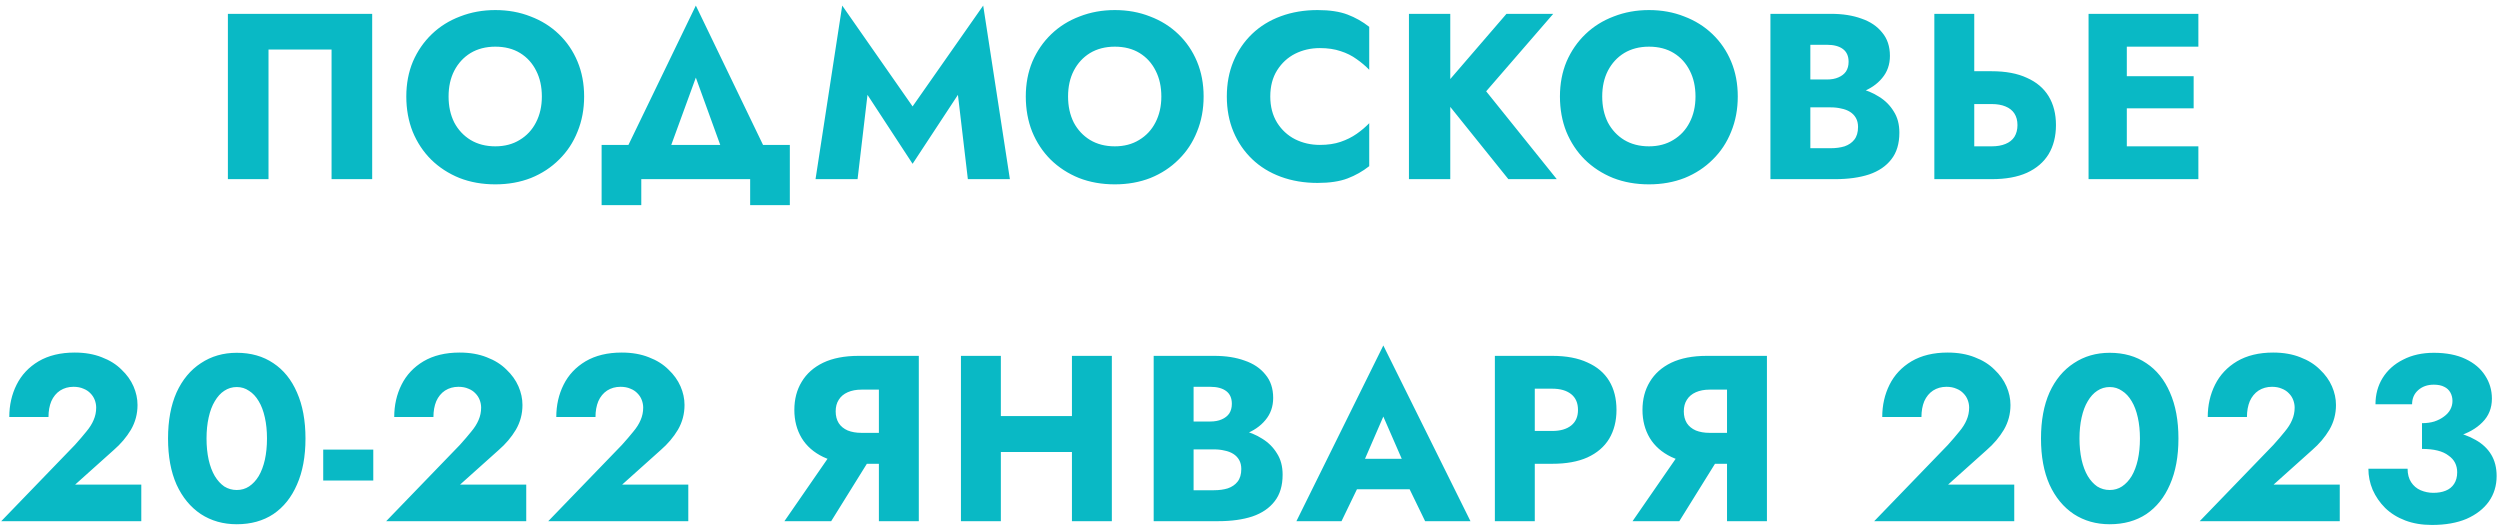 <?xml version="1.0" encoding="UTF-8"?> <svg xmlns="http://www.w3.org/2000/svg" width="307" height="65" viewBox="0 0 307 65" fill="none"> <path d="M40.716 6.079V22H45.704V1.7H27.985V22H32.973V6.079H40.716ZM55.085 11.85C55.085 10.651 55.317 9.598 55.781 8.689C56.264 7.761 56.931 7.036 57.782 6.514C58.652 5.992 59.667 5.731 60.827 5.731C62.007 5.731 63.022 5.992 63.872 6.514C64.723 7.036 65.38 7.761 65.844 8.689C66.308 9.598 66.54 10.651 66.54 11.85C66.54 13.049 66.299 14.112 65.815 15.04C65.351 15.949 64.684 16.664 63.814 17.186C62.964 17.708 61.968 17.969 60.827 17.969C59.667 17.969 58.652 17.708 57.782 17.186C56.931 16.664 56.264 15.949 55.781 15.04C55.317 14.112 55.085 13.049 55.085 11.85ZM49.894 11.85C49.894 13.416 50.155 14.856 50.677 16.171C51.218 17.486 51.972 18.626 52.939 19.593C53.925 20.56 55.085 21.314 56.419 21.855C57.753 22.377 59.222 22.638 60.827 22.638C62.413 22.638 63.872 22.377 65.206 21.855C66.54 21.314 67.691 20.56 68.657 19.593C69.643 18.626 70.397 17.486 70.919 16.171C71.46 14.856 71.731 13.416 71.731 11.85C71.731 10.284 71.46 8.853 70.919 7.558C70.378 6.263 69.614 5.141 68.628 4.194C67.642 3.247 66.482 2.522 65.148 2.019C63.834 1.497 62.393 1.236 60.827 1.236C59.281 1.236 57.84 1.497 56.506 2.019C55.172 2.522 54.012 3.247 53.026 4.194C52.04 5.141 51.267 6.263 50.706 7.558C50.165 8.853 49.894 10.284 49.894 11.85ZM85.449 9.53L89.654 21.13H95.309L85.449 0.685L75.56 21.13H81.215L85.449 9.53ZM92.119 22V25.19H96.991V17.795H73.878V25.19H78.75V22H92.119ZM106.527 11.647L112.066 20.115L117.634 11.647L118.852 22H124.014L120.737 0.685L112.066 13.068L103.424 0.685L100.147 22H105.309L106.527 11.647ZM131.158 11.85C131.158 10.651 131.39 9.598 131.854 8.689C132.337 7.761 133.004 7.036 133.855 6.514C134.725 5.992 135.74 5.731 136.9 5.731C138.079 5.731 139.094 5.992 139.945 6.514C140.796 7.036 141.453 7.761 141.917 8.689C142.381 9.598 142.613 10.651 142.613 11.85C142.613 13.049 142.371 14.112 141.888 15.04C141.424 15.949 140.757 16.664 139.887 17.186C139.036 17.708 138.041 17.969 136.9 17.969C135.74 17.969 134.725 17.708 133.855 17.186C133.004 16.664 132.337 15.949 131.854 15.04C131.39 14.112 131.158 13.049 131.158 11.85ZM125.967 11.85C125.967 13.416 126.228 14.856 126.75 16.171C127.291 17.486 128.045 18.626 129.012 19.593C129.998 20.56 131.158 21.314 132.492 21.855C133.826 22.377 135.295 22.638 136.9 22.638C138.485 22.638 139.945 22.377 141.279 21.855C142.613 21.314 143.763 20.56 144.73 19.593C145.716 18.626 146.47 17.486 146.992 16.171C147.533 14.856 147.804 13.416 147.804 11.85C147.804 10.284 147.533 8.853 146.992 7.558C146.451 6.263 145.687 5.141 144.701 4.194C143.715 3.247 142.555 2.522 141.221 2.019C139.906 1.497 138.466 1.236 136.9 1.236C135.353 1.236 133.913 1.497 132.579 2.019C131.245 2.522 130.085 3.247 129.099 4.194C128.113 5.141 127.34 6.263 126.779 7.558C126.238 8.853 125.967 10.284 125.967 11.85ZM155.99 11.85C155.99 10.593 156.271 9.52 156.831 8.631C157.392 7.742 158.127 7.065 159.035 6.601C159.963 6.137 160.978 5.905 162.08 5.905C163.047 5.905 163.898 6.031 164.632 6.282C165.367 6.514 166.024 6.843 166.604 7.268C167.184 7.674 167.697 8.109 168.141 8.573V3.295C167.329 2.657 166.44 2.154 165.473 1.787C164.507 1.42 163.279 1.236 161.79 1.236C160.166 1.236 158.668 1.487 157.295 1.99C155.923 2.493 154.743 3.218 153.757 4.165C152.771 5.112 152.008 6.234 151.466 7.529C150.925 8.824 150.654 10.265 150.654 11.85C150.654 13.435 150.925 14.876 151.466 16.171C152.008 17.466 152.771 18.588 153.757 19.535C154.743 20.482 155.923 21.207 157.295 21.71C158.668 22.213 160.166 22.464 161.79 22.464C163.279 22.464 164.507 22.28 165.473 21.913C166.44 21.546 167.329 21.043 168.141 20.405V15.127C167.697 15.591 167.184 16.026 166.604 16.432C166.024 16.838 165.367 17.167 164.632 17.418C163.898 17.669 163.047 17.795 162.08 17.795C160.978 17.795 159.963 17.563 159.035 17.099C158.127 16.635 157.392 15.958 156.831 15.069C156.271 14.16 155.99 13.087 155.99 11.85ZM173.018 1.7V22H178.093V1.7H173.018ZM184.995 1.7L176.672 11.357L185.227 22H191.172L182.501 11.212L190.737 1.7H184.995ZM196.752 11.85C196.752 10.651 196.984 9.598 197.448 8.689C197.932 7.761 198.599 7.036 199.449 6.514C200.319 5.992 201.334 5.731 202.494 5.731C203.674 5.731 204.689 5.992 205.539 6.514C206.39 7.036 207.047 7.761 207.511 8.689C207.975 9.598 208.207 10.651 208.207 11.85C208.207 13.049 207.966 14.112 207.482 15.04C207.018 15.949 206.351 16.664 205.481 17.186C204.631 17.708 203.635 17.969 202.494 17.969C201.334 17.969 200.319 17.708 199.449 17.186C198.599 16.664 197.932 15.949 197.448 15.04C196.984 14.112 196.752 13.049 196.752 11.85ZM191.561 11.85C191.561 13.416 191.822 14.856 192.344 16.171C192.886 17.486 193.64 18.626 194.606 19.593C195.592 20.56 196.752 21.314 198.086 21.855C199.42 22.377 200.89 22.638 202.494 22.638C204.08 22.638 205.539 22.377 206.873 21.855C208.207 21.314 209.358 20.56 210.324 19.593C211.31 18.626 212.064 17.486 212.586 16.171C213.128 14.856 213.398 13.416 213.398 11.85C213.398 10.284 213.128 8.853 212.586 7.558C212.045 6.263 211.281 5.141 210.295 4.194C209.309 3.247 208.149 2.522 206.815 2.019C205.501 1.497 204.06 1.236 202.494 1.236C200.948 1.236 199.507 1.497 198.173 2.019C196.839 2.522 195.679 3.247 194.693 4.194C193.707 5.141 192.934 6.263 192.373 7.558C191.832 8.853 191.561 10.284 191.561 11.85ZM221.063 11.908H224.862C226.273 11.908 227.51 11.715 228.574 11.328C229.656 10.922 230.507 10.342 231.126 9.588C231.764 8.834 232.083 7.925 232.083 6.862C232.083 5.702 231.764 4.745 231.126 3.991C230.507 3.218 229.656 2.647 228.574 2.28C227.51 1.893 226.273 1.7 224.862 1.7H217.409V22H225.355C226.959 22 228.351 21.807 229.531 21.42C230.71 21.014 231.619 20.395 232.257 19.564C232.914 18.733 233.243 17.64 233.243 16.287C233.243 15.262 233.011 14.392 232.547 13.677C232.102 12.942 231.503 12.343 230.749 11.879C229.995 11.396 229.154 11.048 228.226 10.835C227.298 10.622 226.341 10.516 225.355 10.516H221.063V13.184H224.804C225.287 13.184 225.722 13.232 226.109 13.329C226.515 13.406 226.872 13.542 227.182 13.735C227.491 13.928 227.733 14.18 227.907 14.489C228.081 14.798 228.168 15.166 228.168 15.591C228.168 16.248 228.013 16.77 227.704 17.157C227.414 17.524 227.017 17.795 226.515 17.969C226.012 18.124 225.442 18.201 224.804 18.201H222.31V5.499H224.34C225.19 5.499 225.848 5.673 226.312 6.021C226.776 6.369 227.008 6.891 227.008 7.587C227.008 8.051 226.901 8.447 226.689 8.776C226.476 9.085 226.167 9.327 225.761 9.501C225.374 9.675 224.9 9.762 224.34 9.762H221.063V11.908ZM237.537 1.7V22H242.438V1.7H237.537ZM240.611 12.778H244.584C245.241 12.778 245.802 12.875 246.266 13.068C246.749 13.261 247.116 13.551 247.368 13.938C247.619 14.325 247.745 14.798 247.745 15.359C247.745 15.92 247.619 16.403 247.368 16.809C247.116 17.196 246.749 17.486 246.266 17.679C245.802 17.872 245.241 17.969 244.584 17.969H240.611V22H244.584C246.304 22 247.745 21.739 248.905 21.217C250.084 20.676 250.973 19.912 251.573 18.926C252.172 17.921 252.472 16.732 252.472 15.359C252.472 13.986 252.172 12.807 251.573 11.821C250.973 10.835 250.084 10.081 248.905 9.559C247.745 9.018 246.304 8.747 244.584 8.747H240.611V12.778ZM259.723 22H269.96V17.969H259.723V22ZM259.723 5.731H269.96V1.7H259.723V5.731ZM259.723 13.3H269.38V9.356H259.723V13.3ZM256.475 1.7V22H261.173V1.7H256.475ZM0.154 64H17.351V59.505H9.231L13.958 55.271C14.828 54.517 15.533 53.686 16.075 52.777C16.616 51.849 16.887 50.834 16.887 49.732C16.887 48.959 16.722 48.195 16.394 47.441C16.065 46.687 15.572 46.001 14.915 45.382C14.277 44.744 13.474 44.241 12.508 43.874C11.541 43.487 10.429 43.294 9.173 43.294C7.433 43.294 5.954 43.652 4.736 44.367C3.537 45.082 2.638 46.039 2.039 47.238C1.439 48.437 1.14 49.761 1.14 51.211H5.954C5.954 50.476 6.07 49.829 6.302 49.268C6.553 48.707 6.911 48.272 7.375 47.963C7.858 47.654 8.409 47.499 9.028 47.499C9.492 47.499 9.898 47.576 10.246 47.731C10.594 47.866 10.884 48.06 11.116 48.311C11.348 48.543 11.522 48.814 11.638 49.123C11.754 49.432 11.812 49.742 11.812 50.051C11.812 50.592 11.705 51.105 11.493 51.588C11.299 52.052 11 52.526 10.594 53.009C10.207 53.492 9.743 54.034 9.202 54.633L0.154 64ZM25.362 53.85C25.362 52.903 25.449 52.042 25.623 51.269C25.797 50.476 26.048 49.809 26.377 49.268C26.706 48.707 27.092 48.282 27.537 47.992C28.001 47.683 28.513 47.528 29.074 47.528C29.634 47.528 30.137 47.683 30.582 47.992C31.046 48.282 31.442 48.707 31.771 49.268C32.099 49.809 32.351 50.476 32.525 51.269C32.699 52.042 32.786 52.903 32.786 53.85C32.786 54.797 32.699 55.667 32.525 56.46C32.351 57.233 32.099 57.9 31.771 58.461C31.442 59.002 31.046 59.428 30.582 59.737C30.137 60.027 29.634 60.172 29.074 60.172C28.513 60.172 28.001 60.027 27.537 59.737C27.092 59.428 26.706 59.002 26.377 58.461C26.048 57.9 25.797 57.233 25.623 56.46C25.449 55.667 25.362 54.797 25.362 53.85ZM20.635 53.85C20.635 56.054 20.983 57.939 21.679 59.505C22.394 61.071 23.39 62.279 24.666 63.13C25.942 63.961 27.411 64.377 29.074 64.377C30.814 64.377 32.312 63.961 33.569 63.13C34.825 62.279 35.792 61.071 36.469 59.505C37.165 57.939 37.513 56.054 37.513 53.85C37.513 51.646 37.165 49.761 36.469 48.195C35.792 46.629 34.825 45.43 33.569 44.599C32.312 43.748 30.814 43.323 29.074 43.323C27.411 43.323 25.942 43.748 24.666 44.599C23.39 45.43 22.394 46.629 21.679 48.195C20.983 49.761 20.635 51.646 20.635 53.85ZM39.691 59.012H45.839V55.213H39.691V59.012ZM47.425 64H64.622V59.505H56.502L61.229 55.271C62.099 54.517 62.804 53.686 63.346 52.777C63.887 51.849 64.158 50.834 64.158 49.732C64.158 48.959 63.993 48.195 63.665 47.441C63.336 46.687 62.843 46.001 62.186 45.382C61.548 44.744 60.745 44.241 59.779 43.874C58.812 43.487 57.7 43.294 56.444 43.294C54.704 43.294 53.225 43.652 52.007 44.367C50.808 45.082 49.909 46.039 49.31 47.238C48.71 48.437 48.411 49.761 48.411 51.211H53.225C53.225 50.476 53.341 49.829 53.573 49.268C53.824 48.707 54.182 48.272 54.646 47.963C55.129 47.654 55.68 47.499 56.299 47.499C56.763 47.499 57.169 47.576 57.517 47.731C57.865 47.866 58.155 48.06 58.387 48.311C58.619 48.543 58.793 48.814 58.909 49.123C59.025 49.432 59.083 49.742 59.083 50.051C59.083 50.592 58.976 51.105 58.764 51.588C58.57 52.052 58.271 52.526 57.865 53.009C57.478 53.492 57.014 54.034 56.473 54.633L47.425 64ZM67.326 64H84.523V59.505H76.403L81.13 55.271C82 54.517 82.706 53.686 83.247 52.777C83.788 51.849 84.059 50.834 84.059 49.732C84.059 48.959 83.895 48.195 83.566 47.441C83.237 46.687 82.744 46.001 82.087 45.382C81.449 44.744 80.647 44.241 79.68 43.874C78.713 43.487 77.602 43.294 76.345 43.294C74.605 43.294 73.126 43.652 71.908 44.367C70.709 45.082 69.81 46.039 69.211 47.238C68.612 48.437 68.312 49.761 68.312 51.211H73.126C73.126 50.476 73.242 49.829 73.474 49.268C73.725 48.707 74.083 48.272 74.547 47.963C75.03 47.654 75.581 47.499 76.2 47.499C76.664 47.499 77.07 47.576 77.418 47.731C77.766 47.866 78.056 48.06 78.288 48.311C78.52 48.543 78.694 48.814 78.81 49.123C78.926 49.432 78.984 49.742 78.984 50.051C78.984 50.592 78.878 51.105 78.665 51.588C78.472 52.052 78.172 52.526 77.766 53.009C77.379 53.492 76.915 54.034 76.374 54.633L67.326 64ZM107.783 54.807H102.679L96.328 64H102.07L107.783 54.807ZM112.829 43.7H107.928V64H112.829V43.7ZM109.755 47.847V43.7H105.434C103.713 43.7 102.263 43.98 101.084 44.541C99.924 45.102 99.044 45.885 98.445 46.89C97.845 47.876 97.546 49.026 97.546 50.341C97.546 51.636 97.845 52.787 98.445 53.792C99.044 54.778 99.924 55.551 101.084 56.112C102.263 56.673 103.713 56.953 105.434 56.953H109.755V53.154H105.782C105.144 53.154 104.583 53.057 104.1 52.864C103.616 52.651 103.249 52.352 102.998 51.965C102.746 51.559 102.621 51.076 102.621 50.515C102.621 49.954 102.746 49.481 102.998 49.094C103.249 48.688 103.616 48.379 104.1 48.166C104.583 47.953 105.144 47.847 105.782 47.847H109.755ZM119.367 55.503H134.737V51.095H119.367V55.503ZM131.634 43.7V64H136.535V43.7H131.634ZM118.004 43.7V64H122.905V43.7H118.004ZM145.326 53.908H149.125C150.536 53.908 151.773 53.715 152.837 53.328C153.919 52.922 154.77 52.342 155.389 51.588C156.027 50.834 156.346 49.925 156.346 48.862C156.346 47.702 156.027 46.745 155.389 45.991C154.77 45.218 153.919 44.647 152.837 44.28C151.773 43.893 150.536 43.7 149.125 43.7H141.672V64H149.618C151.222 64 152.614 63.807 153.794 63.42C154.973 63.014 155.882 62.395 156.52 61.564C157.177 60.733 157.506 59.64 157.506 58.287C157.506 57.262 157.274 56.392 156.81 55.677C156.365 54.942 155.766 54.343 155.012 53.879C154.258 53.396 153.417 53.048 152.489 52.835C151.561 52.622 150.604 52.516 149.618 52.516H145.326V55.184H149.067C149.55 55.184 149.985 55.232 150.372 55.329C150.778 55.406 151.135 55.542 151.445 55.735C151.754 55.928 151.996 56.18 152.17 56.489C152.344 56.798 152.431 57.166 152.431 57.591C152.431 58.248 152.276 58.77 151.967 59.157C151.677 59.524 151.28 59.795 150.778 59.969C150.275 60.124 149.705 60.201 149.067 60.201H146.573V47.499H148.603C149.453 47.499 150.111 47.673 150.575 48.021C151.039 48.369 151.271 48.891 151.271 49.587C151.271 50.051 151.164 50.447 150.952 50.776C150.739 51.085 150.43 51.327 150.024 51.501C149.637 51.675 149.163 51.762 148.603 51.762H145.326V53.908ZM164.565 60.085H175.295L174.976 56.344H164.913L164.565 60.085ZM169.872 51.153L172.743 57.736L172.569 58.983L175.005 64H180.573L169.872 42.424L159.2 64H164.739L167.262 58.78L167.03 57.707L169.872 51.153ZM183.57 43.7V64H188.471V43.7H183.57ZM186.644 47.731H190.617C191.603 47.731 192.376 47.953 192.937 48.398C193.498 48.843 193.778 49.49 193.778 50.341C193.778 51.172 193.498 51.81 192.937 52.255C192.376 52.7 191.603 52.922 190.617 52.922H186.644V56.953H190.617C192.338 56.953 193.778 56.692 194.938 56.17C196.117 55.629 197.007 54.865 197.606 53.879C198.205 52.874 198.505 51.694 198.505 50.341C198.505 48.949 198.205 47.76 197.606 46.774C197.007 45.788 196.117 45.034 194.938 44.512C193.778 43.971 192.338 43.7 190.617 43.7H186.644V47.731ZM211.933 54.807H206.829L200.478 64H206.22L211.933 54.807ZM216.979 43.7H212.078V64H216.979V43.7ZM213.905 47.847V43.7H209.584C207.864 43.7 206.414 43.98 205.234 44.541C204.074 45.102 203.195 45.885 202.595 46.89C201.996 47.876 201.696 49.026 201.696 50.341C201.696 51.636 201.996 52.787 202.595 53.792C203.195 54.778 204.074 55.551 205.234 56.112C206.414 56.673 207.864 56.953 209.584 56.953H213.905V53.154H209.932C209.294 53.154 208.734 53.057 208.25 52.864C207.767 52.651 207.4 52.352 207.148 51.965C206.897 51.559 206.771 51.076 206.771 50.515C206.771 49.954 206.897 49.481 207.148 49.094C207.4 48.688 207.767 48.379 208.25 48.166C208.734 47.953 209.294 47.847 209.932 47.847H213.905ZM230.153 64H247.35V59.505H239.23L243.957 55.271C244.827 54.517 245.533 53.686 246.074 52.777C246.615 51.849 246.886 50.834 246.886 49.732C246.886 48.959 246.722 48.195 246.393 47.441C246.064 46.687 245.571 46.001 244.914 45.382C244.276 44.744 243.474 44.241 242.507 43.874C241.54 43.487 240.429 43.294 239.172 43.294C237.432 43.294 235.953 43.652 234.735 44.367C233.536 45.082 232.637 46.039 232.038 47.238C231.439 48.437 231.139 49.761 231.139 51.211H235.953C235.953 50.476 236.069 49.829 236.301 49.268C236.552 48.707 236.91 48.272 237.374 47.963C237.857 47.654 238.408 47.499 239.027 47.499C239.491 47.499 239.897 47.576 240.245 47.731C240.593 47.866 240.883 48.06 241.115 48.311C241.347 48.543 241.521 48.814 241.637 49.123C241.753 49.432 241.811 49.742 241.811 50.051C241.811 50.592 241.705 51.105 241.492 51.588C241.299 52.052 240.999 52.526 240.593 53.009C240.206 53.492 239.742 54.034 239.201 54.633L230.153 64ZM255.361 53.85C255.361 52.903 255.448 52.042 255.622 51.269C255.796 50.476 256.048 49.809 256.376 49.268C256.705 48.707 257.092 48.282 257.536 47.992C258 47.683 258.513 47.528 259.073 47.528C259.634 47.528 260.137 47.683 260.581 47.992C261.045 48.282 261.442 48.707 261.77 49.268C262.099 49.809 262.35 50.476 262.524 51.269C262.698 52.042 262.785 52.903 262.785 53.85C262.785 54.797 262.698 55.667 262.524 56.46C262.35 57.233 262.099 57.9 261.77 58.461C261.442 59.002 261.045 59.428 260.581 59.737C260.137 60.027 259.634 60.172 259.073 60.172C258.513 60.172 258 60.027 257.536 59.737C257.092 59.428 256.705 59.002 256.376 58.461C256.048 57.9 255.796 57.233 255.622 56.46C255.448 55.667 255.361 54.797 255.361 53.85ZM250.634 53.85C250.634 56.054 250.982 57.939 251.678 59.505C252.394 61.071 253.389 62.279 254.665 63.13C255.941 63.961 257.411 64.377 259.073 64.377C260.813 64.377 262.312 63.961 263.568 63.13C264.825 62.279 265.792 61.071 266.468 59.505C267.164 57.939 267.512 56.054 267.512 53.85C267.512 51.646 267.164 49.761 266.468 48.195C265.792 46.629 264.825 45.43 263.568 44.599C262.312 43.748 260.813 43.323 259.073 43.323C257.411 43.323 255.941 43.748 254.665 44.599C253.389 45.43 252.394 46.629 251.678 48.195C250.982 49.761 250.634 51.646 250.634 53.85ZM270.125 64H287.322V59.505H279.202L283.929 55.271C284.799 54.517 285.505 53.686 286.046 52.777C286.588 51.849 286.858 50.834 286.858 49.732C286.858 48.959 286.694 48.195 286.365 47.441C286.037 46.687 285.544 46.001 284.886 45.382C284.248 44.744 283.446 44.241 282.479 43.874C281.513 43.487 280.401 43.294 279.144 43.294C277.404 43.294 275.925 43.652 274.707 44.367C273.509 45.082 272.61 46.039 272.01 47.238C271.411 48.437 271.111 49.761 271.111 51.211H275.925C275.925 50.476 276.041 49.829 276.273 49.268C276.525 48.707 276.882 48.272 277.346 47.963C277.83 47.654 278.381 47.499 278.999 47.499C279.463 47.499 279.869 47.576 280.217 47.731C280.565 47.866 280.855 48.06 281.087 48.311C281.319 48.543 281.493 48.814 281.609 49.123C281.725 49.432 281.783 49.742 281.783 50.051C281.783 50.592 281.677 51.105 281.464 51.588C281.271 52.052 280.971 52.526 280.565 53.009C280.179 53.492 279.715 54.034 279.173 54.633L270.125 64ZM297.422 54.169C299.026 54.169 300.476 53.976 301.772 53.589C303.067 53.202 304.092 52.622 304.846 51.849C305.619 51.076 306.006 50.109 306.006 48.949C306.006 47.905 305.725 46.958 305.165 46.107C304.623 45.256 303.821 44.58 302.758 44.077C301.694 43.574 300.399 43.323 298.872 43.323C297.441 43.323 296.184 43.603 295.102 44.164C294.019 44.705 293.178 45.459 292.579 46.426C291.999 47.373 291.709 48.446 291.709 49.645H296.204C296.204 48.93 296.455 48.35 296.958 47.905C297.46 47.46 298.098 47.238 298.872 47.238C299.394 47.238 299.819 47.325 300.148 47.499C300.476 47.654 300.728 47.886 300.902 48.195C301.076 48.504 301.163 48.852 301.163 49.239C301.163 49.606 301.076 49.954 300.902 50.283C300.728 50.612 300.467 50.902 300.119 51.153C299.79 51.404 299.394 51.607 298.93 51.762C298.485 51.897 297.982 51.965 297.422 51.965V54.169ZM298.64 64.464C300.302 64.464 301.723 64.213 302.903 63.71C304.082 63.188 304.991 62.482 305.629 61.593C306.267 60.684 306.586 59.64 306.586 58.461C306.586 57.436 306.363 56.557 305.919 55.822C305.474 55.087 304.836 54.488 304.005 54.024C303.173 53.541 302.197 53.193 301.076 52.98C299.974 52.748 298.756 52.632 297.422 52.632V55.126C298.156 55.126 298.794 55.194 299.336 55.329C299.877 55.464 300.322 55.667 300.67 55.938C301.037 56.189 301.308 56.489 301.482 56.837C301.656 57.185 301.743 57.572 301.743 57.997C301.743 58.558 301.617 59.031 301.366 59.418C301.114 59.805 300.766 60.085 300.322 60.259C299.896 60.433 299.394 60.52 298.814 60.52C298.272 60.52 297.75 60.414 297.248 60.201C296.764 59.988 296.378 59.66 296.088 59.215C295.798 58.77 295.653 58.219 295.653 57.562H290.839C290.839 58.451 291.013 59.312 291.361 60.143C291.728 60.974 292.24 61.719 292.898 62.376C293.574 63.033 294.396 63.546 295.363 63.913C296.329 64.28 297.422 64.464 298.64 64.464Z" fill="#09B9C5"></path> </svg> 